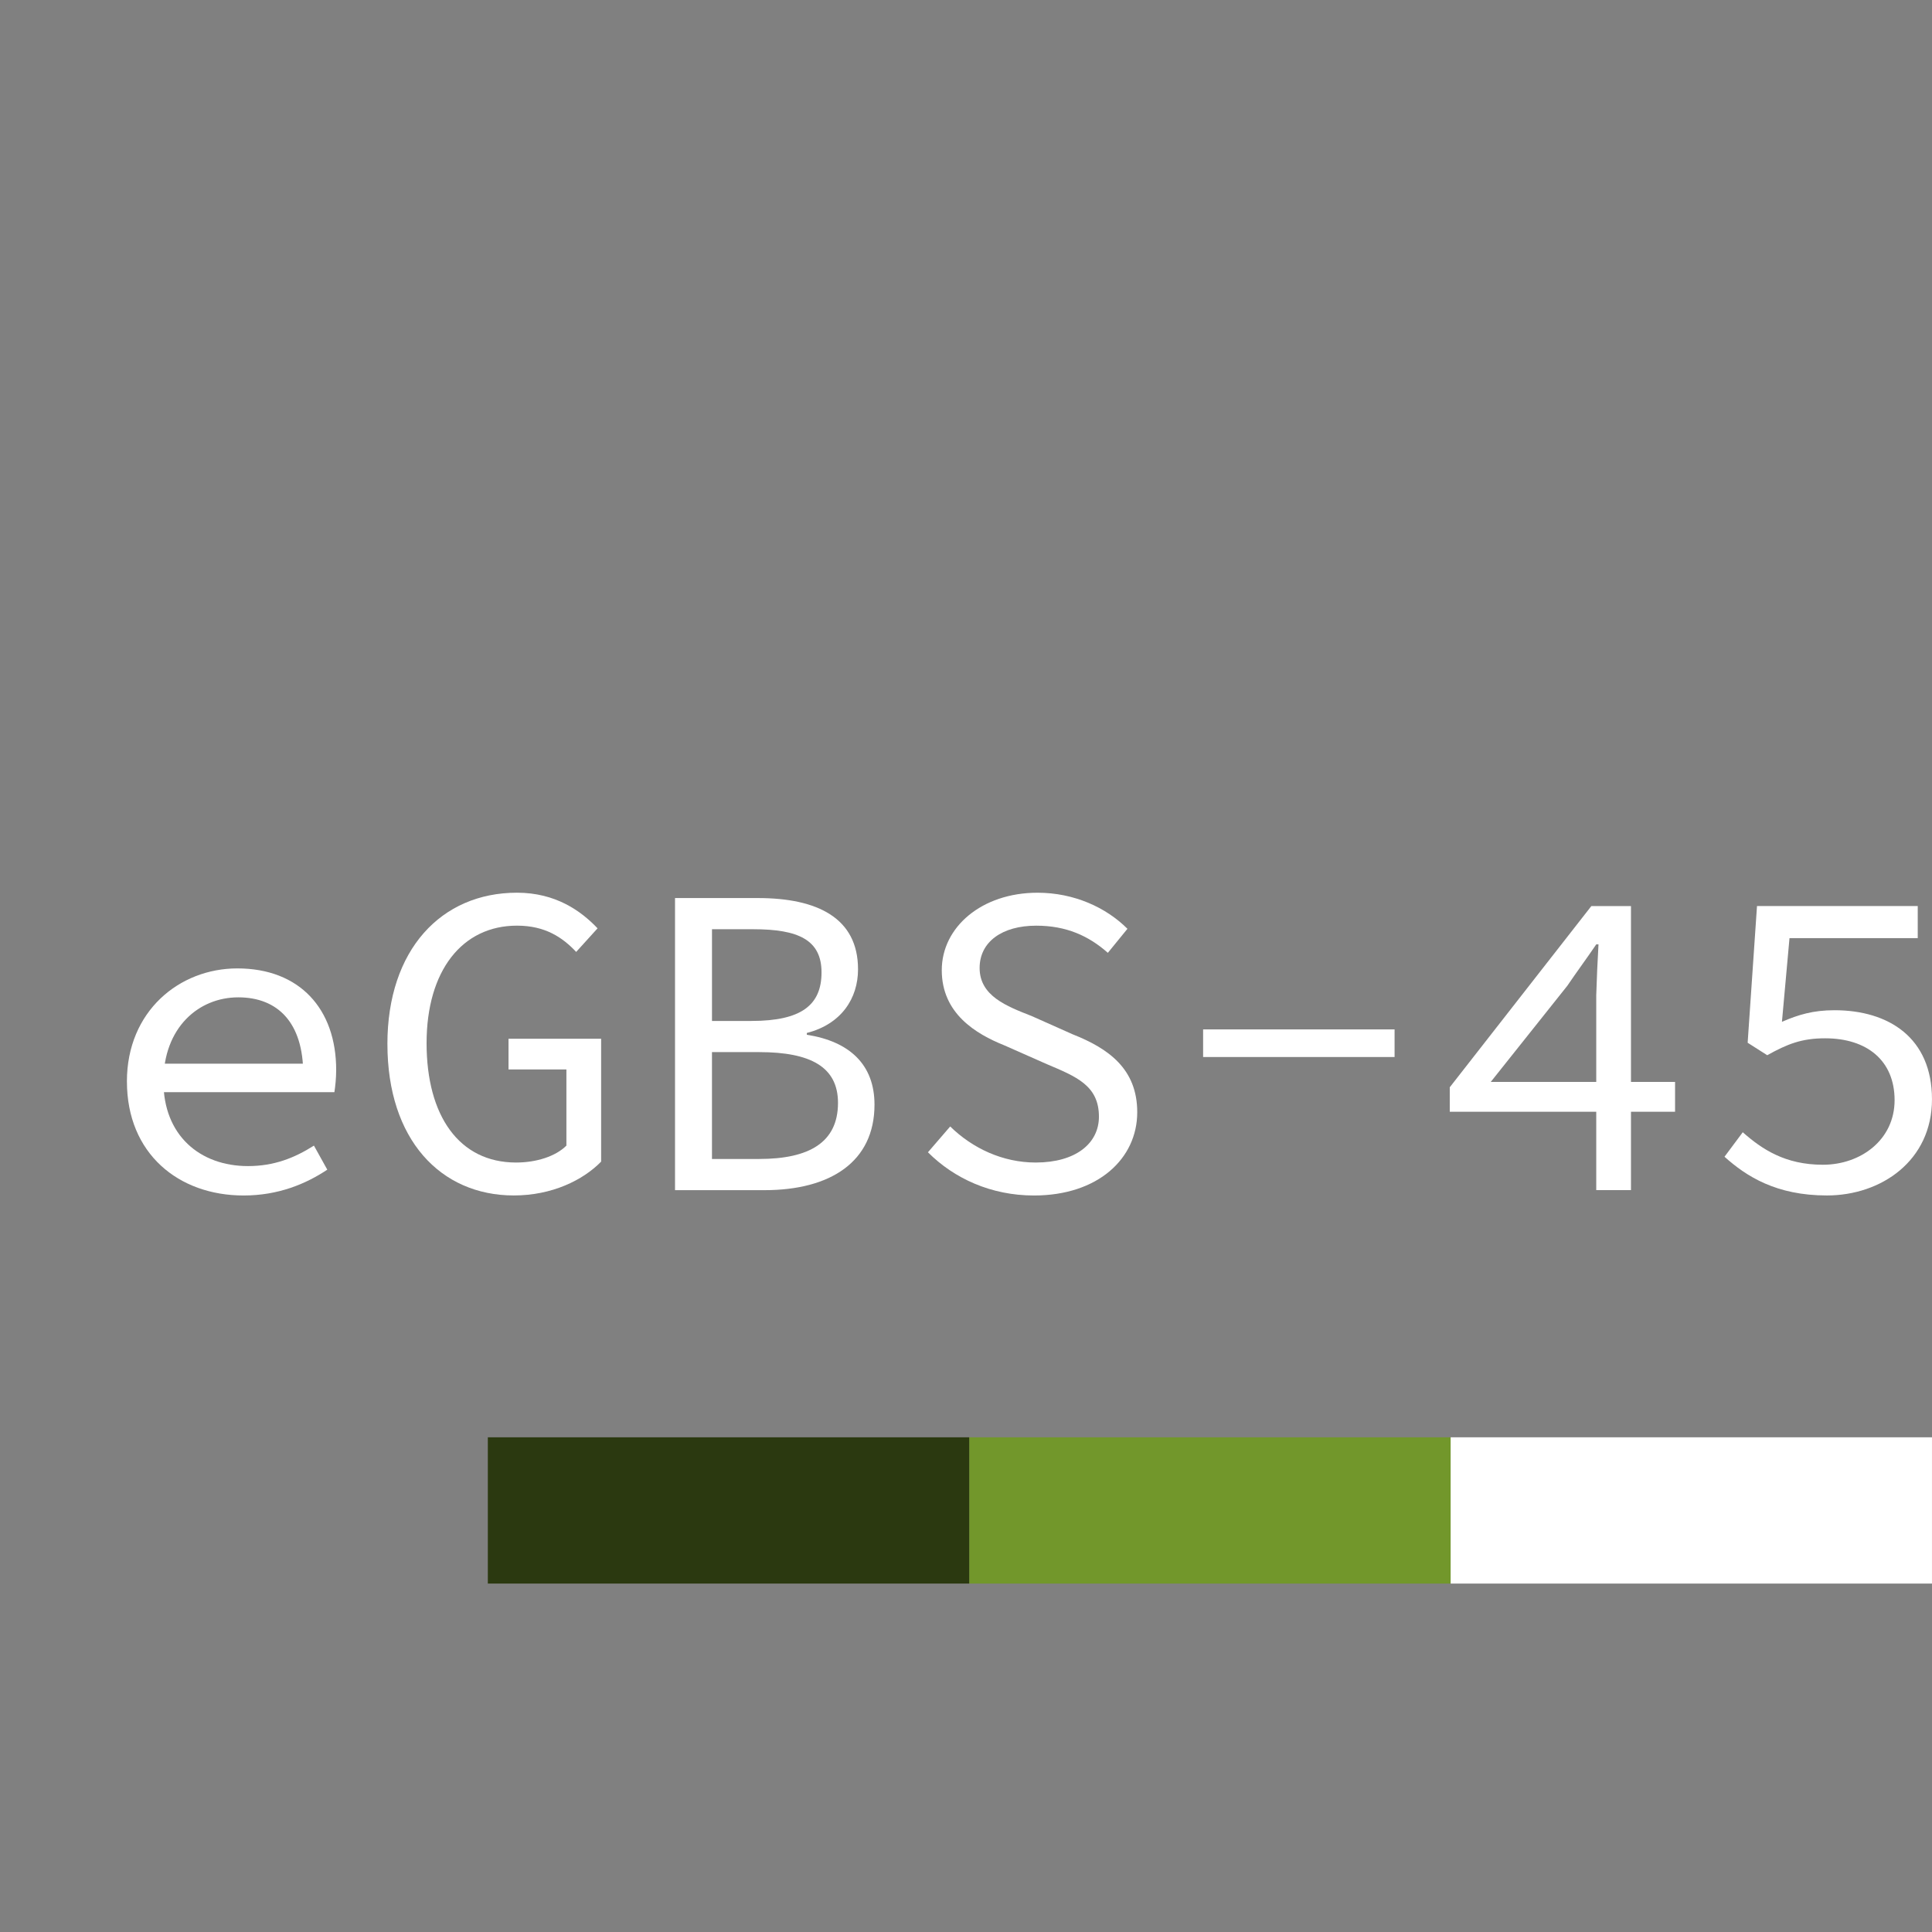 <?xml version="1.0" encoding="UTF-8"?>
<svg id="web" xmlns="http://www.w3.org/2000/svg" xmlns:xlink="http://www.w3.org/1999/xlink" viewBox="0 0 1004 1004">
  <rect x="0" y="0" width="1004" height="1004" fill="#808080" stroke="none"/>
  <defs>
    <symbol id="gbs-45_alpha" viewBox="0 0 971.83 396.5">
      <g>
        <rect id="Rectángulo_34" data-name="Rectángulo 34" x="703.61" y="320.51" width="250.16" height="76" style="fill: #fff;"/>
        <rect id="Rectángulo_35" data-name="Rectángulo 35" x="453.45" y="320.51" width="250.16" height="75.99" style="fill: #72972b;"/>
        <rect id="Rectángulo_36" data-name="Rectángulo 36" x="203.29" y="320.51" width="250.16" height="75.99" style="fill: #2b3910;"/>
        <g>
          <path d="M15.73,135.6c0-36.56,27.3-58.77,57.38-58.77,32.39,0,51.37,21.06,51.37,52.76,0,4.4-.46,8.56-.93,11.57H28.46v-14.81h83.76l-4.86,5.32c0-26.61-13.19-39.8-33.78-39.8s-38.87,15.73-38.87,43.73,18.97,43.96,43.96,43.96c13.42,0,24.06-4.17,34.25-10.64l6.94,12.5c-11.11,7.4-25.45,13.42-43.5,13.42-33.78,0-60.62-21.75-60.62-59.23Z" style="fill: #fff;"/>
          <path d="M151.1,116.16c0-49.05,28-78.67,67.33-78.67,20.13,0,33.32,9.49,41.88,18.51l-11.11,12.26c-7.17-7.63-16.2-13.65-30.77-13.65-28.46,0-46.97,23.37-46.97,61.09s16.89,62.01,46.51,62.01c10.64,0,20.59-3.24,26.15-8.79v-39.57h-30.08v-15.97h48.13v63.86c-9.49,9.72-25.68,17.58-45.35,17.58-38.18,0-65.71-29.15-65.71-78.67Z" style="fill: #fff;"/>
          <path d="M300.57,40.27h43.04c31.01,0,52.06,10.41,52.06,37.02,0,15.04-8.56,28.46-26.61,33.09v.93c22.21,3.47,35.17,15.5,35.17,36.33,0,29.85-23.14,44.43-57.15,44.43h-46.51V40.27ZM340.37,104.13c25.92,0,36.33-8.33,36.33-25.22s-12.03-22.44-35.4-22.44h-21.52v47.67h20.59ZM344.3,175.86c25.92,0,40.96-8.56,40.96-29.15,0-18.74-14.35-26.38-40.96-26.38h-24.53v55.53h24.53Z" style="fill: #fff;"/>
          <path d="M432,172.39l11.57-13.42c11.57,11.34,27.3,18.74,44.43,18.74,20.82,0,32.86-9.95,32.86-23.83,0-16.2-11.8-20.82-27.07-27.3l-21.98-9.72c-15.04-6.02-32.62-16.66-32.62-39.1s20.82-40.26,49.75-40.26c18.97,0,35.63,7.64,46.74,18.74l-10.18,12.49c-9.95-8.79-21.52-14.11-37.25-14.11-17.59,0-29.39,8.33-29.39,21.98,0,14.58,14.11,19.9,27.07,24.99l21.29,9.49c18.74,7.4,33.55,18.05,33.55,40.49,0,24.06-20.36,43.27-53.68,43.27-22.21,0-41.42-8.79-55.07-22.44Z" style="fill: #fff;"/>
          <path d="M575,108.53h99.5v14.35h-99.5v-14.35Z" style="fill: #fff;"/>
          <path d="M779.31,90.48c.23-8.1.69-18.05,1.16-26.15h-1.16c-4.86,7.17-10.18,14.35-15.04,21.52l-39.8,49.98h95.79v15.5h-117.08v-12.73l73.58-94.17h20.59v147.62h-18.05v-101.58Z" style="fill: #fff;"/>
          <path d="M845.95,174.7l9.49-12.73c9.95,8.79,21.98,16.89,41.65,16.89s37.25-12.96,37.25-33.55-14.35-32.16-36.1-32.16c-12.26,0-19.67,3.01-30.08,8.79l-10.18-6.48,4.86-71.04h83.53v16.66h-66.64l-3.93,43.5c8.56-3.7,16.2-6.02,27.3-6.02,28.23,0,50.67,14.35,50.67,46.28s-26.38,49.98-54.61,49.98c-26.38,0-41.88-9.95-53.22-20.13Z" style="fill: #fff;"/>
        </g>
      </g>
    </symbol>
  </defs>
  <g id="form">
    <use id="logo" width="971.83" height="396.5" transform="translate(50.22 426.42)" xlink:href="#gbs-45_alpha"/>
  </g>
</svg>